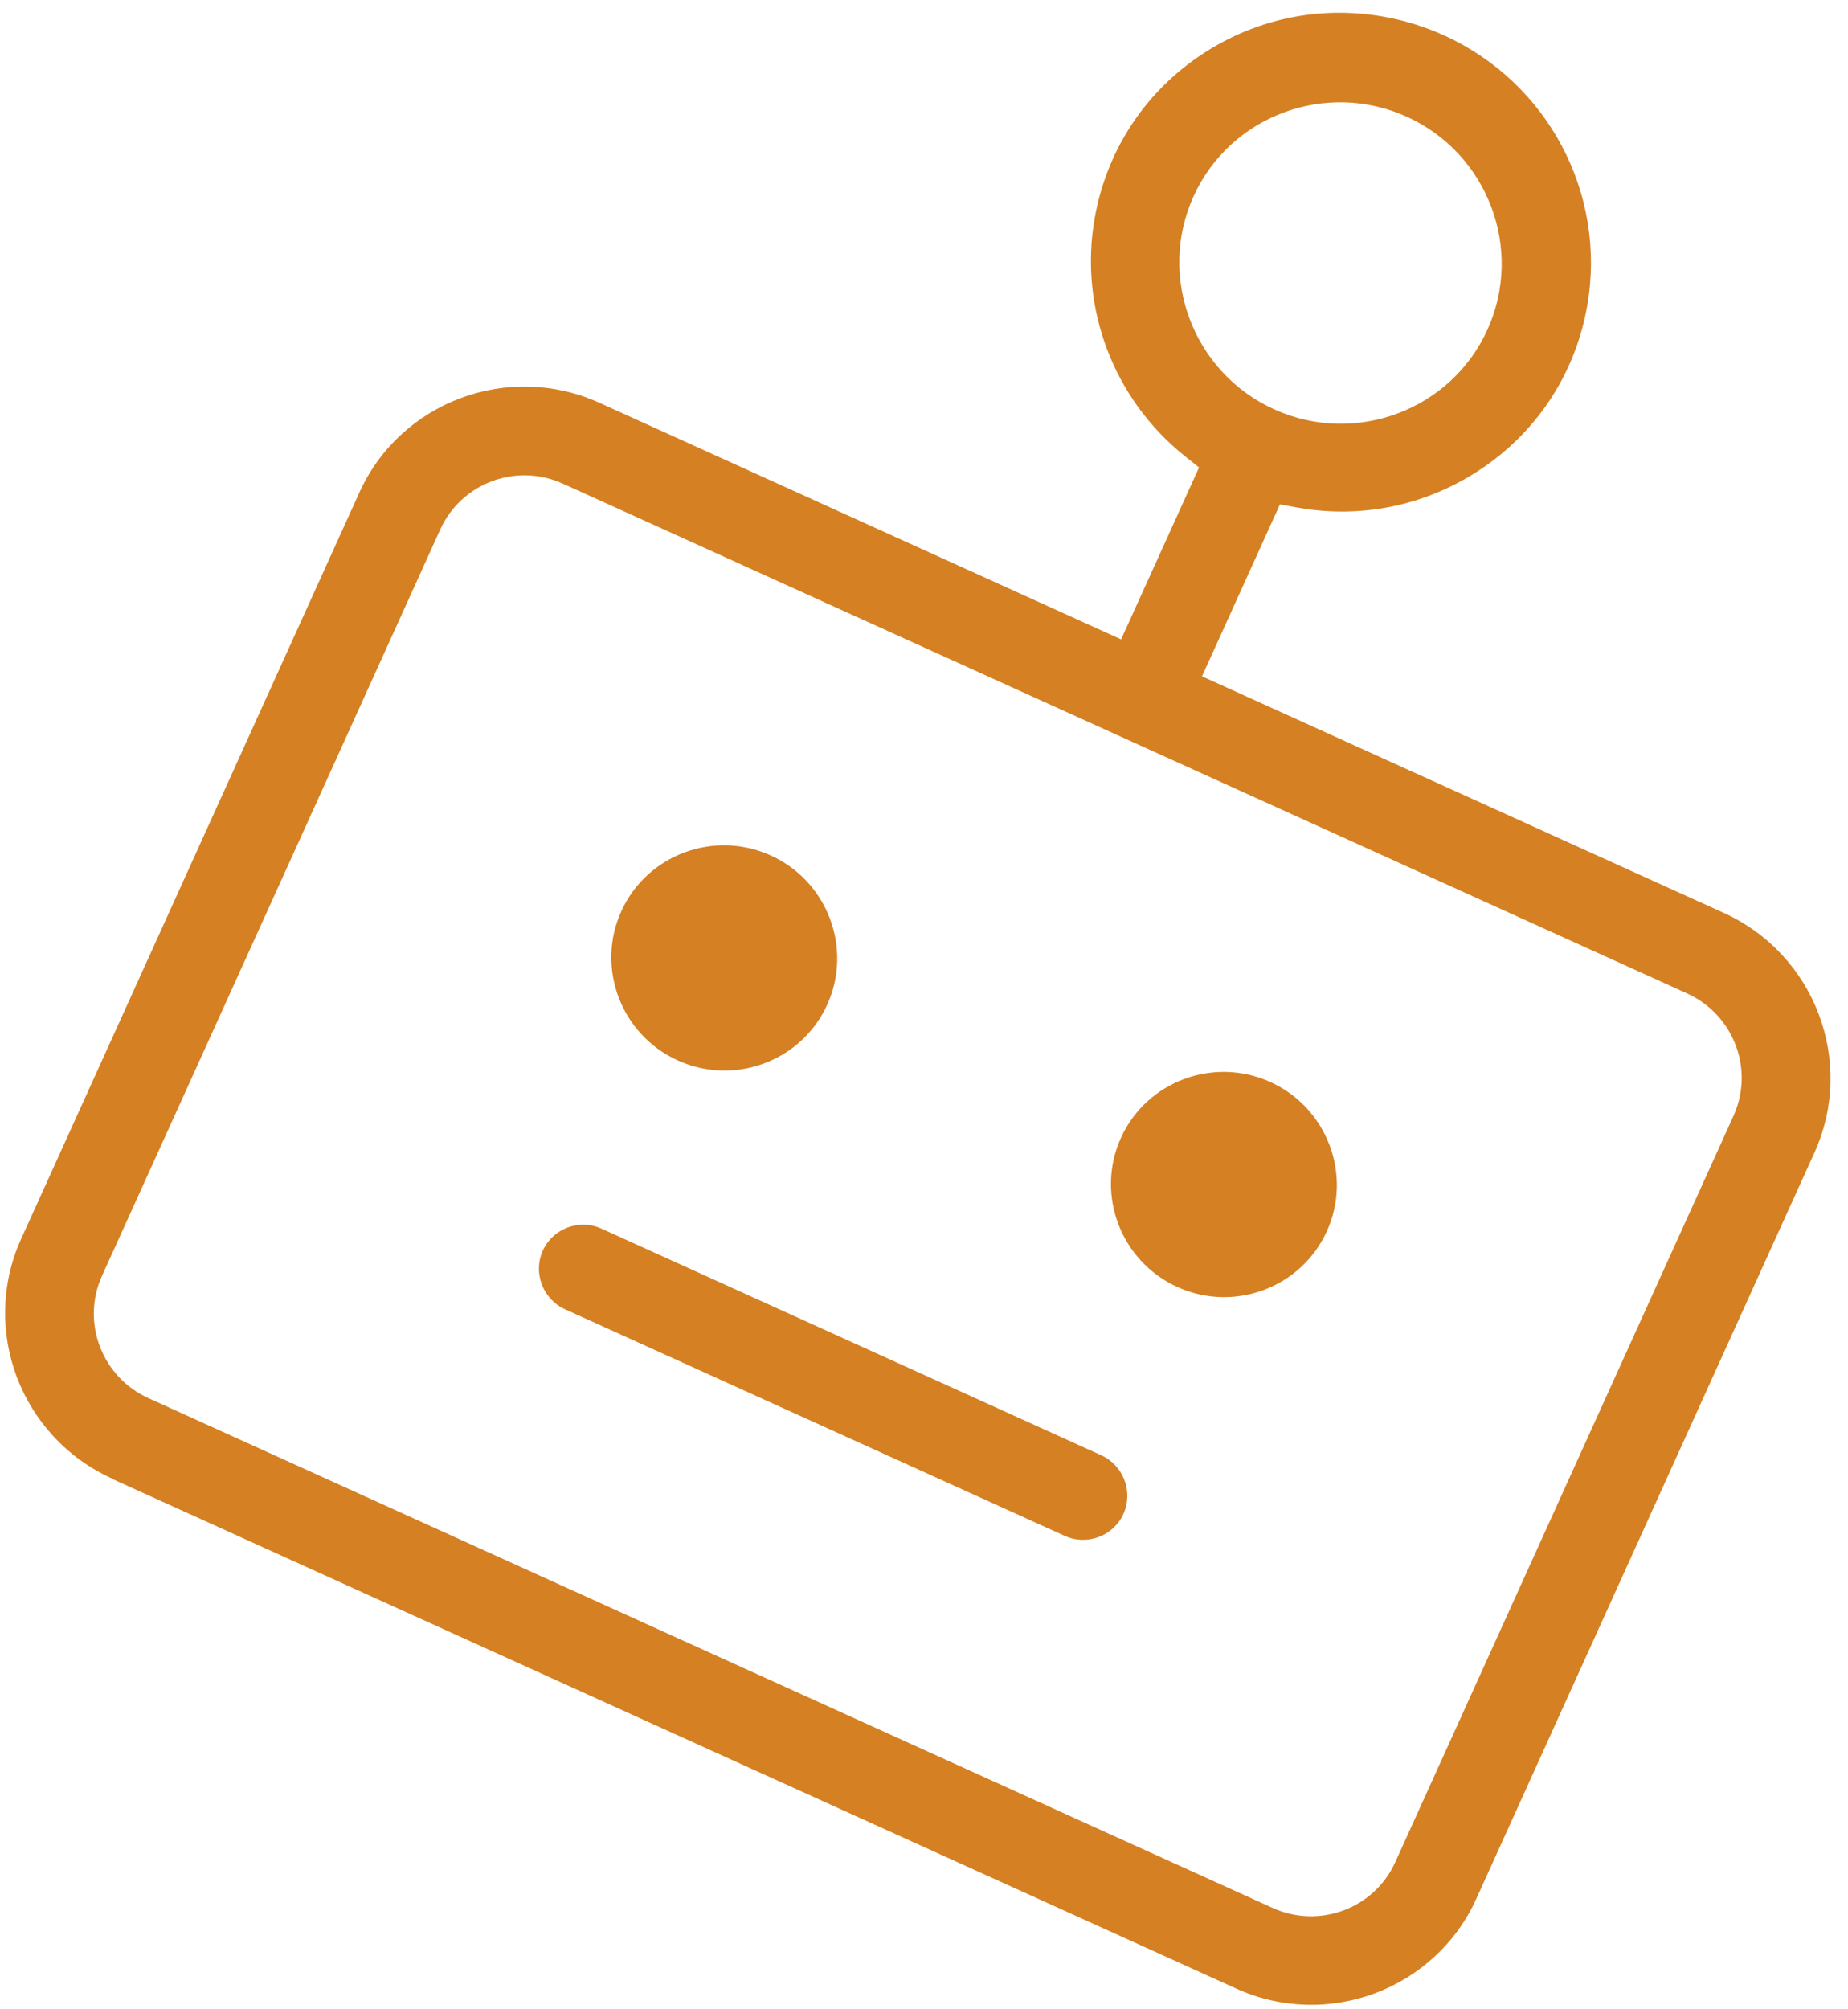 <svg width="69" height="75" viewBox="0 0 69 75" fill="none" xmlns="http://www.w3.org/2000/svg">
<path d="M4.181 55.188C0.772 53.643 -0.747 49.633 0.791 46.24L13.418 18.384C14.953 14.999 18.974 13.491 22.383 15.036L41.86 23.866L44.77 17.448L44.224 17.013C41.574 14.886 40.289 11.494 40.87 8.16C41.297 5.712 42.651 3.576 44.691 2.155C46.732 0.734 49.198 0.187 51.656 0.621C52.435 0.757 53.199 0.995 53.914 1.319C57.791 3.077 59.993 7.219 59.265 11.403C58.839 13.851 57.484 15.987 55.444 17.408C53.403 18.829 50.933 19.384 48.476 18.951L47.789 18.827L44.88 25.245L64.357 34.074C67.766 35.62 69.285 39.63 67.747 43.023L55.12 70.878C53.585 74.263 49.564 75.772 46.155 74.226L4.177 55.197L4.181 55.188ZM21.015 18.053C19.274 17.264 17.224 18.03 16.438 19.763L3.81 47.618C3.024 49.352 3.8 51.398 5.541 52.188L47.519 71.218C49.26 72.007 51.311 71.241 52.096 69.508L64.724 41.653C65.51 39.919 64.734 37.873 62.993 37.083L21.015 18.053ZM52.527 4.357C49.504 2.986 45.927 4.322 44.563 7.331C43.199 10.339 44.552 13.909 47.575 15.28C50.598 16.65 54.174 15.315 55.538 12.306C56.902 9.297 55.55 5.727 52.527 4.357ZM21.097 48.871C20.267 48.495 19.893 47.507 20.268 46.681C20.642 45.856 21.623 45.483 22.461 45.862L41.117 54.32C41.947 54.696 42.321 55.684 41.946 56.509C41.572 57.335 40.591 57.708 39.753 57.328L21.097 48.871ZM43.963 48.041C41.844 47.08 40.897 44.581 41.853 42.471C42.81 40.362 45.313 39.427 47.433 40.388C49.552 41.349 50.499 43.848 49.542 45.957C48.586 48.066 46.083 49.001 43.963 48.041ZM25.308 39.583C23.188 38.623 22.241 36.123 23.198 34.014C24.154 31.905 26.657 30.97 28.777 31.931C30.896 32.891 31.843 35.39 30.887 37.5C29.93 39.609 27.427 40.544 25.308 39.583Z" fill="#D58023"/>
</svg>
